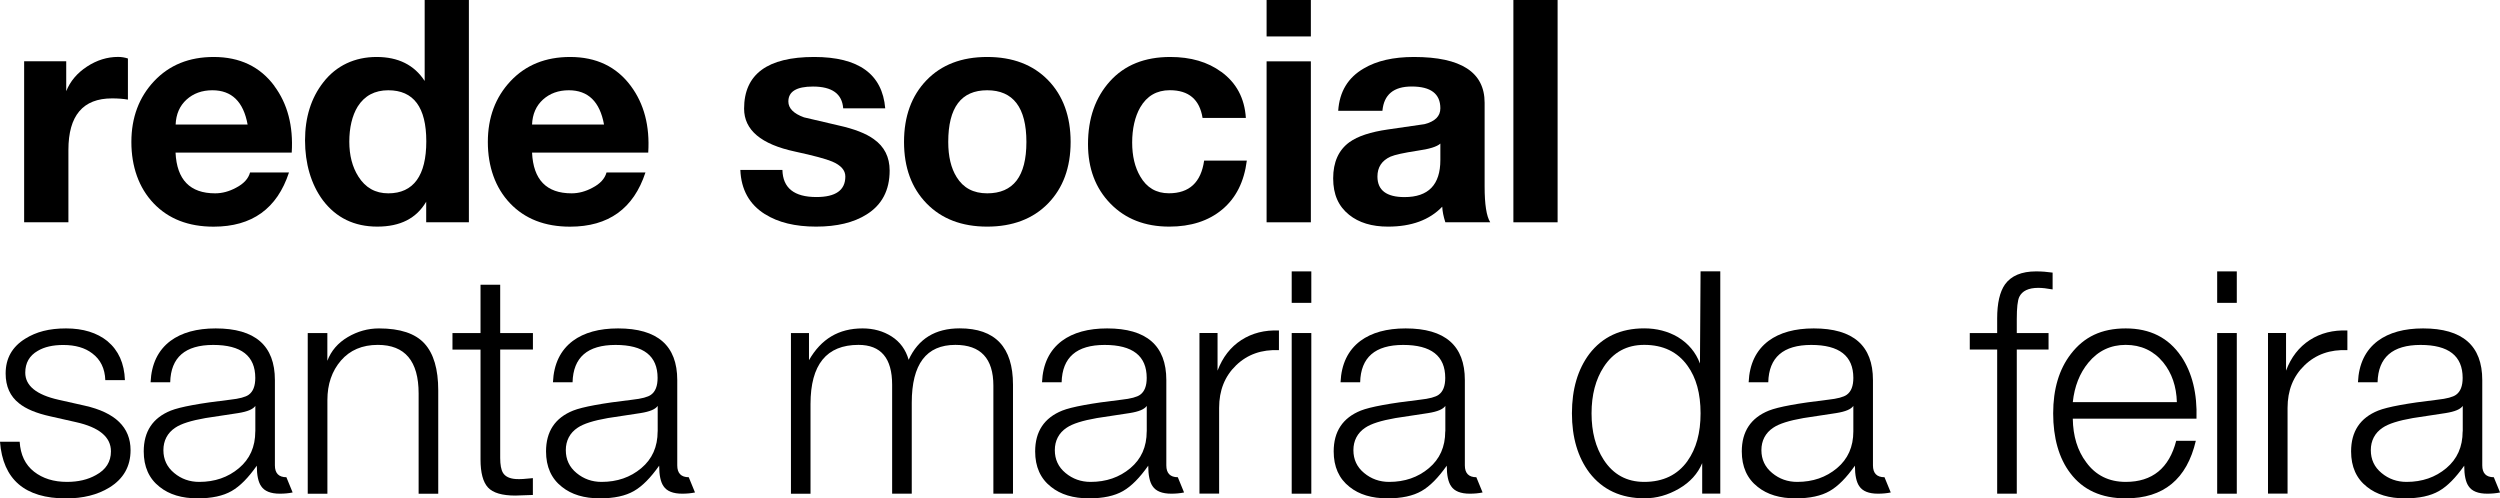<?xml version="1.0" encoding="UTF-8"?><svg id="uuid-5e6c1581-0ede-4020-9593-044953106434" xmlns="http://www.w3.org/2000/svg" viewBox="0 0 491.91 98.06"><defs><style>.uuid-78d383e0-c3b4-48c6-bccc-726cfc6fe0ad{fill-rule:evenodd;}</style></defs><g id="uuid-5e8d9943-c6dd-4f43-b05c-e1e126f1965e"><path class="uuid-78d383e0-c3b4-48c6-bccc-726cfc6fe0ad" d="M450.11,97.14v-16.88c0-3.44,1.11-6.23,3.34-8.38,2.23-2.15,5.04-3.14,8.43-2.98v-3.87c-2.81-.12-5.27.51-7.4,1.88-2.12,1.38-3.68,3.38-4.67,6.02v-7.41h-3.55v31.61h3.86Z"/><rect x="436.26" y="53.4" width="3.86" height="6.19"/><rect x="436.26" y="65.53" width="3.86" height="31.61"/><path class="uuid-78d383e0-c3b4-48c6-bccc-726cfc6fe0ad" d="M396.83,65.53v-2.76c0-2.2.16-3.65.49-4.35.57-1.18,1.82-1.78,3.74-1.78.74,0,1.68.1,2.82.31v-3.31c-1.1-.16-2.19-.24-3.25-.24-2.86,0-4.9.86-6.13,2.57-1.02,1.47-1.53,3.7-1.53,6.68v2.88h-5.39v3.25h5.39v28.36h3.86v-28.36h6.25v-3.25h-6.25Z"/><rect x="254.16" y="53.4" width="3.86" height="6.19"/><rect x="254.16" y="65.53" width="3.86" height="31.61"/><path class="uuid-78d383e0-c3b4-48c6-bccc-726cfc6fe0ad" d="M239.88,97.14v-16.88c0-3.44,1.11-6.23,3.34-8.38,2.23-2.15,5.04-3.14,8.43-2.98v-3.87c-2.81-.12-5.27.51-7.4,1.88-2.13,1.38-3.68,3.38-4.68,6.02v-7.41h-3.56v31.61h3.86Z"/><path class="uuid-78d383e0-c3b4-48c6-bccc-726cfc6fe0ad" d="M159.48,97.14v-17.64c0-7.76,3.15-11.64,9.44-11.64,4.41,0,6.62,2.61,6.62,7.84v21.44h3.86v-17.89c0-7.6,2.86-11.39,8.58-11.39,4.98,0,7.48,2.67,7.48,8.02v21.26h3.86v-21.44c0-7.39-3.49-11.09-10.48-11.09-4.82,0-8.17,2.06-10.05,6.19-.57-2-1.69-3.53-3.34-4.59-1.66-1.06-3.57-1.59-5.73-1.59-4.7,0-8.15,2.08-10.54,6.25v-5.33h-3.55v31.61h3.86Z"/><path class="uuid-78d383e0-c3b4-48c6-bccc-726cfc6fe0ad" d="M94.55,56.04v9.5h-5.52v3.25h5.52v21.62c0,2.61.49,4.45,1.47,5.51.98,1.06,2.78,1.59,5.39,1.59l1.72-.06,1.72-.06v-3.31c-1.47.16-2.57.23-3.31.18-1.27-.08-2.12-.49-2.57-1.22-.37-.61-.55-1.59-.55-2.94v-21.32h6.44v-3.25h-6.44v-9.5h-3.86Z"/><path class="uuid-78d383e0-c3b4-48c6-bccc-726cfc6fe0ad" d="M64.42,97.14v-18.44c0-3.1.89-5.69,2.66-7.75,1.78-2.06,4.2-3.09,7.26-3.09,5.35,0,8.03,3.19,8.03,9.56v19.73h3.86v-20.34c0-4.17-.9-7.24-2.71-9.22-1.81-1.98-4.79-2.97-8.94-2.97-2.18,0-4.23.57-6.16,1.71-1.93,1.14-3.27,2.7-4.01,4.66v-5.45h-3.86v31.61h3.86Z"/><path class="uuid-78d383e0-c3b4-48c6-bccc-726cfc6fe0ad" d="M21.15,67.13c-2.08-1.67-4.8-2.51-8.15-2.51s-5.86.67-8.03,2.02c-2.57,1.59-3.86,3.87-3.86,6.85,0,2.53.88,4.49,2.64,5.87,1.35,1.1,3.41,1.96,6.19,2.57l4.96,1.12c4.62,1.02,6.93,2.94,6.93,5.76,0,2.04-.98,3.6-2.94,4.66-1.59.9-3.49,1.35-5.7,1.35-2.62,0-4.78-.67-6.5-2.02-1.72-1.35-2.66-3.31-2.82-5.88H0c.57,7.43,4.9,11.15,13,11.15,3.35,0,6.19-.71,8.52-2.14,2.78-1.71,4.17-4.17,4.17-7.35,0-4.49-3-7.41-9.01-8.76l-5.15-1.16c-4.37-.98-6.56-2.76-6.56-5.33,0-1.92.82-3.35,2.45-4.29,1.31-.78,2.98-1.16,5.03-1.16,2.37,0,4.27.55,5.7,1.65,1.63,1.22,2.49,2.98,2.57,5.27h3.86c-.12-3.31-1.27-5.86-3.43-7.66Z"/><path class="uuid-78d383e0-c3b4-48c6-bccc-726cfc6fe0ad" d="M490.69,93.9c-1.51,0-2.27-.78-2.27-2.33v-16.78c0-6.78-3.88-10.17-11.65-10.17-3.72,0-6.68.82-8.89,2.45-2.45,1.84-3.76,4.55-3.92,8.15h3.86c.12-4.9,2.94-7.35,8.46-7.35s8.28,2.16,8.28,6.49c0,1.59-.43,2.69-1.29,3.31-.61.45-1.84.78-3.68.98-5.93.69-9.81,1.41-11.65,2.14-3.56,1.43-5.33,4.11-5.33,8.03,0,3.02,1.04,5.35,3.13,6.98,1.88,1.51,4.37,2.26,7.48,2.26,2.78,0,5.01-.48,6.68-1.44,1.68-.96,3.29-2.62,4.97-4.99,0,1.88.29,3.23.86,4.04.65.98,1.88,1.47,3.68,1.47.9,0,1.74-.08,2.51-.24l-1.23-3ZM484.56,84.89c0,3.02-1.07,5.43-3.22,7.23-2.14,1.8-4.75,2.7-7.81,2.7-1.88,0-3.53-.58-4.93-1.75-1.41-1.16-2.11-2.66-2.11-4.5s.78-3.39,2.33-4.41c1.14-.78,3.13-1.41,5.95-1.9l6.44-.98c1.84-.29,2.92-.76,3.37-1.41v5.02Z"/><path class="uuid-78d383e0-c3b4-48c6-bccc-726cfc6fe0ad" d="M429.18,70.13c-2.49-3.68-6.13-5.51-10.91-5.51s-8.21,1.67-10.79,5.02c-2.33,3.02-3.49,6.92-3.49,11.7s1.12,8.82,3.37,11.76c2.49,3.31,6.13,4.96,10.91,4.96,7.44,0,12.03-3.78,13.79-11.33h-3.86c-1.39,5.39-4.7,8.09-9.93,8.09-3.31,0-5.91-1.29-7.78-3.86-1.72-2.29-2.59-5.15-2.64-8.58h24.34c.16-4.94-.84-9.02-3-12.25ZM407.85,79.13c.33-3.1,1.35-5.7,3.07-7.78,1.92-2.33,4.37-3.49,7.35-3.49s5.48,1.14,7.36,3.43c1.72,2.12,2.61,4.74,2.7,7.84h-20.47Z"/><path class="uuid-78d383e0-c3b4-48c6-bccc-726cfc6fe0ad" d="M370.8,93.9c-1.51,0-2.27-.78-2.27-2.33v-16.78c0-6.78-3.88-10.17-11.65-10.17-3.72,0-6.68.82-8.89,2.45-2.45,1.84-3.76,4.55-3.92,8.15h3.86c.12-4.9,2.94-7.35,8.46-7.35s8.28,2.16,8.28,6.49c0,1.59-.43,2.69-1.29,3.31-.61.45-1.84.78-3.68.98-5.92.69-9.81,1.41-11.65,2.14-3.55,1.43-5.33,4.11-5.33,8.03,0,3.02,1.04,5.35,3.13,6.98,1.88,1.51,4.37,2.26,7.48,2.26,2.78,0,5.01-.48,6.68-1.44,1.68-.96,3.29-2.62,4.97-4.99,0,1.88.29,3.23.86,4.04.65.98,1.88,1.47,3.68,1.47.9,0,1.74-.08,2.51-.24l-1.23-3ZM364.67,84.89c0,3.02-1.07,5.43-3.22,7.23-2.15,1.8-4.75,2.7-7.82,2.7-1.88,0-3.52-.58-4.93-1.75-1.41-1.16-2.12-2.66-2.12-4.5s.78-3.39,2.33-4.41c1.14-.78,3.13-1.41,5.95-1.9l6.44-.98c1.84-.29,2.92-.76,3.37-1.41v5.02Z"/><path class="uuid-78d383e0-c3b4-48c6-bccc-726cfc6fe0ad" d="M334.61,53.4l-.12,18.13c-.82-2.2-2.27-3.94-4.35-5.21-1.96-1.14-4.17-1.71-6.62-1.71-4.62,0-8.21,1.67-10.79,5.02-2.29,3.06-3.43,6.96-3.43,11.7s1.15,8.64,3.45,11.7c2.59,3.35,6.2,5.02,10.84,5.02,2.34,0,4.6-.63,6.78-1.9,2.18-1.27,3.69-2.94,4.56-5.02v6h3.56v-43.74h-3.86ZM332.04,90.71c-1.96,2.74-4.8,4.11-8.52,4.11-3.43,0-6.09-1.45-7.97-4.35-1.59-2.45-2.39-5.49-2.39-9.13s.8-6.68,2.39-9.13c1.88-2.9,4.54-4.35,7.97-4.35,3.72,0,6.56,1.37,8.52,4.1,1.72,2.37,2.57,5.49,2.57,9.37s-.86,6.96-2.57,9.37Z"/><path class="uuid-78d383e0-c3b4-48c6-bccc-726cfc6fe0ad" d="M290.5,93.9c-1.51,0-2.27-.78-2.27-2.33v-16.78c0-6.78-3.88-10.17-11.65-10.17-3.72,0-6.68.82-8.89,2.45-2.45,1.84-3.76,4.55-3.92,8.15h3.86c.12-4.9,2.94-7.35,8.46-7.35s8.28,2.16,8.28,6.49c0,1.59-.43,2.69-1.29,3.31-.61.45-1.84.78-3.68.98-5.93.69-9.81,1.41-11.65,2.14-3.55,1.43-5.33,4.11-5.33,8.03,0,3.02,1.04,5.35,3.12,6.98,1.88,1.51,4.37,2.26,7.48,2.26,2.78,0,5.01-.48,6.68-1.44,1.68-.96,3.29-2.62,4.97-4.99,0,1.88.29,3.23.86,4.04.65.98,1.88,1.47,3.68,1.47.9,0,1.74-.08,2.51-.24l-1.23-3ZM284.37,84.89c0,3.02-1.07,5.43-3.22,7.23-2.14,1.8-4.75,2.7-7.81,2.7-1.88,0-3.52-.58-4.93-1.75-1.41-1.16-2.11-2.66-2.11-4.5s.78-3.39,2.33-4.41c1.14-.78,3.13-1.41,5.95-1.9l6.44-.98c1.84-.29,2.92-.76,3.37-1.41v5.02Z"/><path class="uuid-78d383e0-c3b4-48c6-bccc-726cfc6fe0ad" d="M231.76,93.9c-1.51,0-2.27-.78-2.27-2.33v-16.78c0-6.78-3.88-10.17-11.65-10.17-3.72,0-6.68.82-8.89,2.45-2.45,1.84-3.76,4.55-3.92,8.15h3.86c.12-4.9,2.94-7.35,8.46-7.35s8.28,2.16,8.28,6.49c0,1.59-.43,2.69-1.29,3.31-.61.45-1.84.78-3.68.98-5.93.69-9.81,1.41-11.65,2.14-3.55,1.43-5.33,4.11-5.33,8.03,0,3.02,1.04,5.35,3.13,6.98,1.88,1.51,4.37,2.26,7.48,2.26,2.78,0,5.01-.48,6.68-1.44,1.67-.96,3.29-2.62,4.96-4.99,0,1.88.29,3.23.86,4.04.65.98,1.88,1.47,3.68,1.47.9,0,1.74-.08,2.51-.24l-1.23-3ZM225.63,84.89c0,3.02-1.07,5.43-3.22,7.23-2.15,1.8-4.75,2.7-7.82,2.7-1.88,0-3.52-.58-4.93-1.75-1.41-1.16-2.11-2.66-2.11-4.5s.78-3.39,2.33-4.41c1.14-.78,3.13-1.41,5.95-1.9l6.44-.98c1.84-.29,2.92-.76,3.37-1.41v5.02Z"/><path class="uuid-78d383e0-c3b4-48c6-bccc-726cfc6fe0ad" d="M135.53,93.9c-1.51,0-2.27-.78-2.27-2.33v-16.78c0-6.78-3.88-10.17-11.65-10.17-3.72,0-6.68.82-8.89,2.45-2.45,1.84-3.76,4.55-3.92,8.15h3.86c.12-4.9,2.94-7.35,8.46-7.35s8.27,2.16,8.27,6.49c0,1.59-.43,2.69-1.29,3.31-.61.45-1.84.78-3.68.98-5.93.69-9.81,1.41-11.65,2.14-3.56,1.43-5.33,4.11-5.33,8.03,0,3.02,1.04,5.35,3.13,6.98,1.88,1.51,4.37,2.26,7.48,2.26,2.78,0,5.01-.48,6.68-1.44,1.68-.96,3.29-2.62,4.97-4.99,0,1.88.29,3.23.86,4.04.65.98,1.88,1.47,3.68,1.47.9,0,1.74-.08,2.51-.24l-1.23-3ZM129.4,84.89c0,3.02-1.07,5.43-3.22,7.23-2.14,1.8-4.75,2.7-7.81,2.7-1.88,0-3.52-.58-4.93-1.75-1.41-1.16-2.11-2.66-2.11-4.5s.78-3.39,2.33-4.41c1.14-.78,3.13-1.41,5.94-1.9l6.44-.98c1.84-.29,2.92-.76,3.37-1.41v5.02Z"/><path class="uuid-78d383e0-c3b4-48c6-bccc-726cfc6fe0ad" d="M56.36,93.9c-1.51,0-2.27-.78-2.27-2.33v-16.78c0-6.78-3.88-10.17-11.65-10.17-3.72,0-6.68.82-8.89,2.45-2.45,1.84-3.76,4.55-3.92,8.15h3.86c.12-4.9,2.94-7.35,8.46-7.35s8.28,2.16,8.28,6.49c0,1.59-.43,2.69-1.29,3.31-.61.45-1.84.78-3.68.98-5.93.69-9.81,1.41-11.65,2.14-3.56,1.43-5.33,4.11-5.33,8.03,0,3.02,1.04,5.35,3.13,6.98,1.88,1.51,4.37,2.26,7.48,2.26,2.78,0,5.01-.48,6.68-1.44,1.68-.96,3.29-2.62,4.96-4.99,0,1.88.29,3.23.86,4.04.65.98,1.88,1.47,3.68,1.47.9,0,1.74-.08,2.51-.24l-1.23-3ZM50.23,84.89c0,3.02-1.07,5.43-3.22,7.23-2.14,1.8-4.75,2.7-7.81,2.7-1.88,0-3.53-.58-4.93-1.75-1.41-1.16-2.12-2.66-2.12-4.5s.78-3.39,2.33-4.41c1.14-.78,3.13-1.41,5.95-1.9l6.44-.98c1.84-.29,2.92-.76,3.37-1.41v5.02Z"/><rect x="297.78" y="0" width="8.7" height="43.74"/><rect x="249.22" y="0" width="8.71" height="7.17"/><rect x="249.22" y="12.07" width="8.71" height="31.67"/><path class="uuid-78d383e0-c3b4-48c6-bccc-726cfc6fe0ad" d="M240.31,14.15c-2.66-1.96-6.01-2.94-10.05-2.94-5.03,0-8.98,1.59-11.86,4.78-2.88,3.19-4.32,7.31-4.32,12.37,0,4.78,1.47,8.68,4.41,11.7,2.94,3.02,6.8,4.53,11.58,4.53,4.25,0,7.72-1.12,10.42-3.37,2.7-2.25,4.31-5.45,4.84-9.62h-8.4c-.61,4.29-2.92,6.43-6.93,6.43-2.49,0-4.37-1.1-5.64-3.31-1.06-1.8-1.59-4.02-1.59-6.68s.53-5.08,1.59-6.92c1.31-2.25,3.25-3.37,5.82-3.37,3.72,0,5.86,1.82,6.44,5.45h8.52c-.25-3.88-1.86-6.9-4.84-9.07Z"/><path class="uuid-78d383e0-c3b4-48c6-bccc-726cfc6fe0ad" d="M150.53,42.14c2.57,1.63,5.93,2.45,10.05,2.45s7.4-.8,9.93-2.39c3.02-1.88,4.54-4.76,4.54-8.64,0-2.65-1.04-4.72-3.13-6.19-1.51-1.1-3.82-2-6.93-2.69l-6.8-1.59c-2.04-.74-3.07-1.78-3.07-3.12,0-1.96,1.61-2.94,4.84-2.94,3.76,0,5.74,1.43,5.95,4.29h8.27c-.57-6.74-5.23-10.11-13.98-10.11-9.19,0-13.79,3.39-13.79,10.17,0,4.21,3.35,7.02,10.05,8.45,3.6.78,6.03,1.43,7.29,1.96,1.72.73,2.58,1.71,2.58,2.94,0,2.7-1.9,4.04-5.7,4.04-4.37,0-6.6-1.78-6.68-5.33h-8.28c.16,3.88,1.78,6.78,4.84,8.7Z"/><path class="uuid-78d383e0-c3b4-48c6-bccc-726cfc6fe0ad" d="M13.46,43.74v-14.24c0-6.76,2.86-10.14,8.58-10.14,1.18,0,2.23.08,3.13.24v-8.09c-.62-.2-1.26-.31-1.92-.31-2.15,0-4.19.63-6.13,1.9-1.94,1.27-3.3,2.88-4.09,4.84v-5.88H4.75v31.67h8.7Z"/><path class="uuid-78d383e0-c3b4-48c6-bccc-726cfc6fe0ad" d="M292.12,36.69v-16.48c0-6-4.64-9-13.91-9-4.05,0-7.33.75-9.87,2.26-3.11,1.8-4.78,4.57-5.03,8.33h8.7c.29-3.19,2.21-4.78,5.76-4.78,3.76,0,5.64,1.43,5.64,4.29,0,1.55-1.04,2.59-3.13,3.12l-7.17,1.04c-3.43.49-5.97,1.33-7.6,2.51-2.12,1.55-3.19,3.92-3.19,7.11s1.04,5.49,3.13,7.17c1.92,1.55,4.47,2.33,7.66,2.33,4.62,0,8.17-1.31,10.67-3.92.04.9.24,1.92.61,3.06h8.83c-.74-1.18-1.1-3.53-1.1-7.04ZM283.41,31.49c0,4.86-2.35,7.29-7.05,7.29-3.55,0-5.33-1.35-5.33-4.04,0-1.84.86-3.14,2.57-3.92.86-.37,2.61-.75,5.27-1.16,2.37-.33,3.88-.8,4.54-1.41v3.25Z"/><path class="uuid-78d383e0-c3b4-48c6-bccc-726cfc6fe0ad" d="M206.22,15.77c-2.96-3.04-6.96-4.56-11.98-4.56s-9.01,1.53-11.95,4.59c-2.94,3.06-4.41,7.11-4.41,12.13s1.48,9.06,4.44,12.1c2.96,3.04,6.94,4.56,11.92,4.56s9.02-1.52,11.98-4.56c2.96-3.04,4.44-7.08,4.44-12.1s-1.48-9.12-4.44-12.16ZM194.24,38.04c-2.7,0-4.7-1.06-6.01-3.19-1.1-1.76-1.65-4.06-1.65-6.92,0-6.78,2.55-10.17,7.66-10.17s7.72,3.39,7.72,10.17-2.58,10.11-7.72,10.11Z"/><path class="uuid-78d383e0-c3b4-48c6-bccc-726cfc6fe0ad" d="M124.12,16.91c-2.82-3.8-6.8-5.7-11.95-5.7-4.82,0-8.73,1.58-11.71,4.75-2.98,3.17-4.47,7.16-4.47,11.98s1.46,9.01,4.38,12.07c2.92,3.06,6.85,4.59,11.8,4.59,7.56,0,12.5-3.55,14.83-10.66h-7.66c-.33,1.22-1.25,2.22-2.76,3-1.35.73-2.72,1.1-4.11,1.1-4.95,0-7.54-2.68-7.78-8.02h22.86c.33-5.23-.82-9.6-3.43-13.11ZM104.69,24.5c.08-2.04.8-3.68,2.14-4.9,1.35-1.22,3.05-1.84,5.09-1.84,3.8,0,6.11,2.24,6.93,6.74h-14.16Z"/><path class="uuid-78d383e0-c3b4-48c6-bccc-726cfc6fe0ad" d="M83.56,0v15.93c-2.05-3.15-5.2-4.72-9.46-4.72s-7.93,1.67-10.51,5.02c-2.38,3.06-3.57,6.86-3.57,11.39s1.17,8.62,3.49,11.76c2.62,3.47,6.19,5.21,10.73,5.21s7.7-1.63,9.62-4.9v4.04h8.4V0h-8.7ZM76.39,38.04c-2.53,0-4.49-1.1-5.88-3.31-1.19-1.88-1.78-4.16-1.78-6.86s.55-5.13,1.66-6.92c1.35-2.12,3.35-3.19,6.01-3.19,4.99,0,7.48,3.35,7.48,10.05s-2.49,10.23-7.48,10.23Z"/><path class="uuid-78d383e0-c3b4-48c6-bccc-726cfc6fe0ad" d="M53.99,16.91c-2.82-3.8-6.8-5.7-11.95-5.7-4.82,0-8.72,1.58-11.71,4.75-2.98,3.17-4.48,7.16-4.48,11.98s1.46,9.01,4.38,12.07c2.92,3.06,6.85,4.59,11.8,4.59,7.56,0,12.5-3.55,14.83-10.66h-7.66c-.33,1.22-1.25,2.22-2.76,3-1.35.73-2.72,1.1-4.11,1.1-4.95,0-7.54-2.68-7.79-8.02h22.86c.33-5.23-.82-9.6-3.43-13.11ZM34.56,24.5c.08-2.04.8-3.68,2.14-4.9,1.35-1.22,3.04-1.84,5.09-1.84,3.8,0,6.11,2.24,6.93,6.74h-14.16Z"/></g></svg>